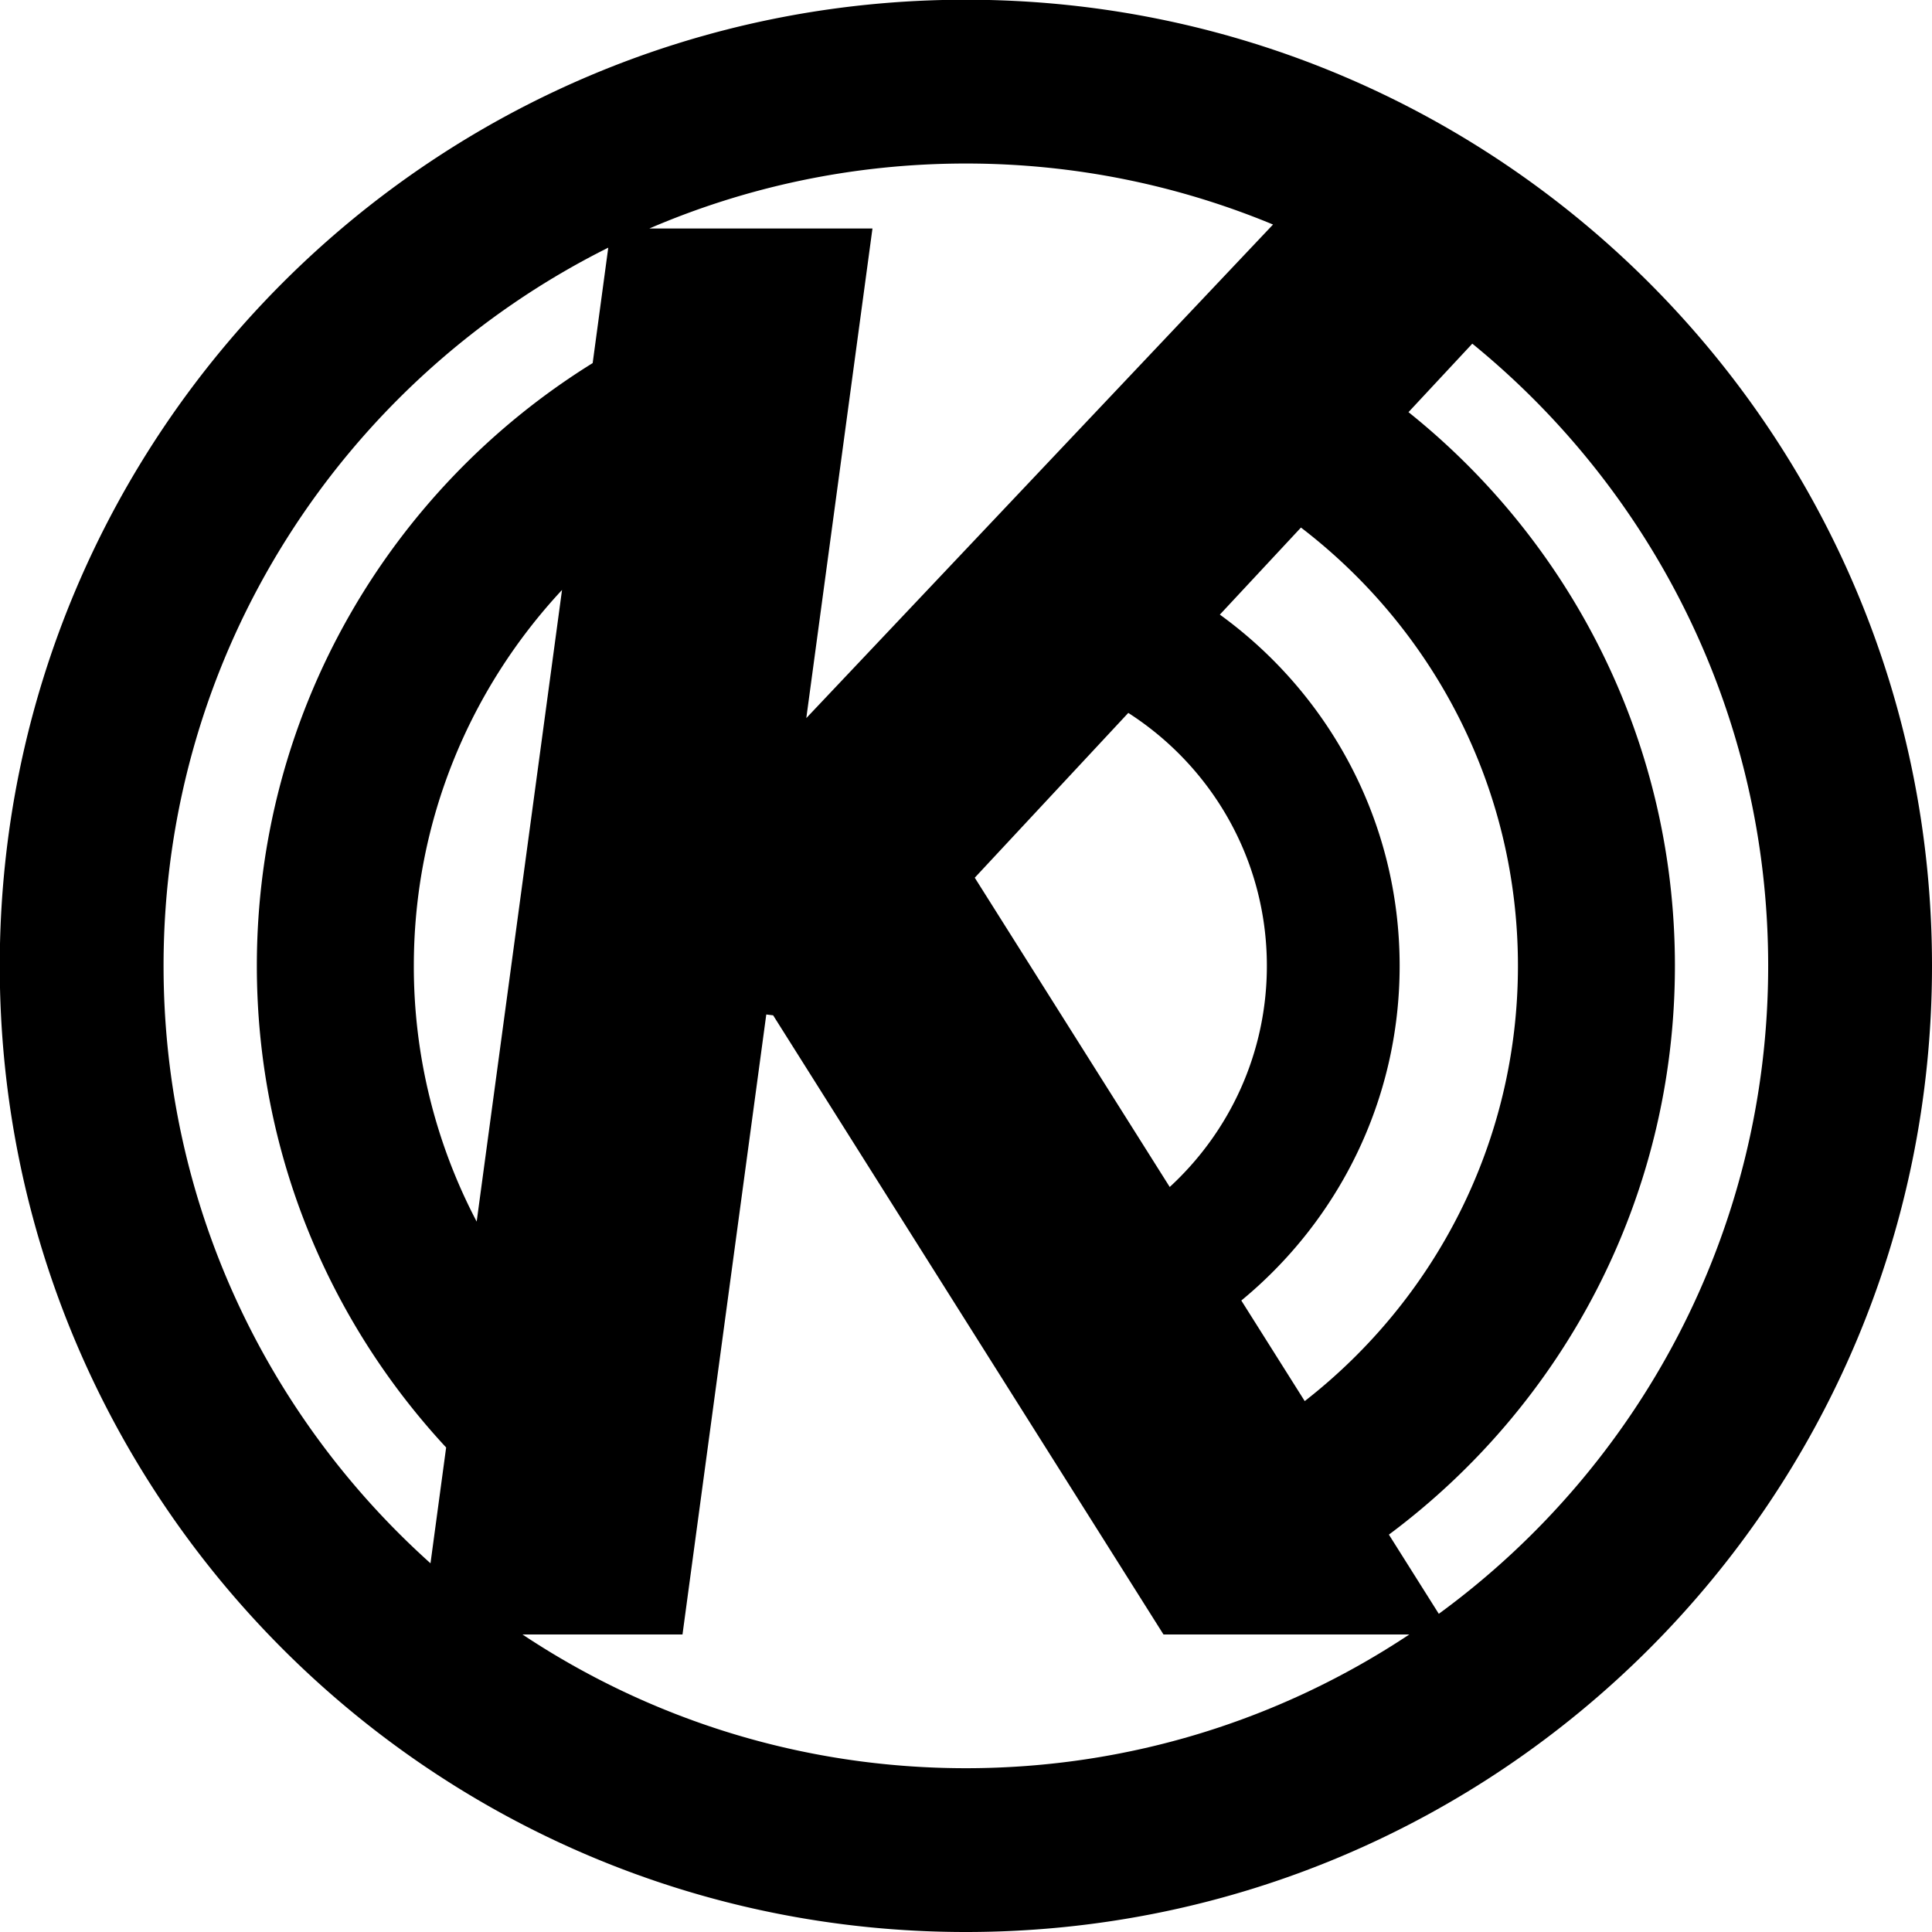 <svg xmlns="http://www.w3.org/2000/svg"   viewBox="0 0 226.777 226.777"><path d="M113.375-.032C50.744-.032-.028 50.742-.028 113.368c0 62.632 50.772 113.409 113.403 113.409 62.63 0 113.402-50.776 113.402-113.409 0-62.626-50.772-113.4-113.402-113.4zm64.8 113.4c0 20.784-9.813 39.24-25.027 51.092l-7.443-11.805c11.337-9.336 18.584-23.452 18.584-39.288 0-16.974-8.332-31.975-21.104-41.223l9.521-10.22c15.467 11.844 25.469 30.462 25.469 51.444zm-45.737-29.687c9.774 6.274 16.266 17.207 16.266 29.688 0 10.278-4.396 19.511-11.402 25.958l-22.885-36.302 18.021-19.344zm16.989-57.326L94.643 84.291l7.766-57.469H76.218c11.4-4.903 23.959-7.628 37.157-7.628 12.772.001 24.944 2.553 36.052 7.161zM55.952 143.39a64.435 64.435 0 0 1-7.377-30.022c0-17.056 6.618-32.551 17.396-44.12L55.952 143.39zm-36.753-30.022c0-36.922 21.26-68.862 52.199-84.297l-1.831 13.548c-23.659 14.675-39.419 40.864-39.419 70.75 0 21.847 8.449 41.691 22.22 56.535l-1.837 13.594c-19.228-17.244-31.332-42.269-31.332-70.13zm42.132 78.486h18.78l9.835-72.774.805.098 45.82 72.677h28.85c-14.913 9.911-32.797 15.696-52.045 15.696-19.245 0-37.136-5.786-52.045-15.697zm107.555-2.425l-5.858-9.296c20.366-15.166 33.573-39.416 33.573-66.765 0-26.303-12.217-49.74-31.273-64.99l7.49-8.039c21.191 17.267 34.73 43.563 34.73 73.029.001 31.249-15.228 58.93-38.662 76.061z"/></svg>